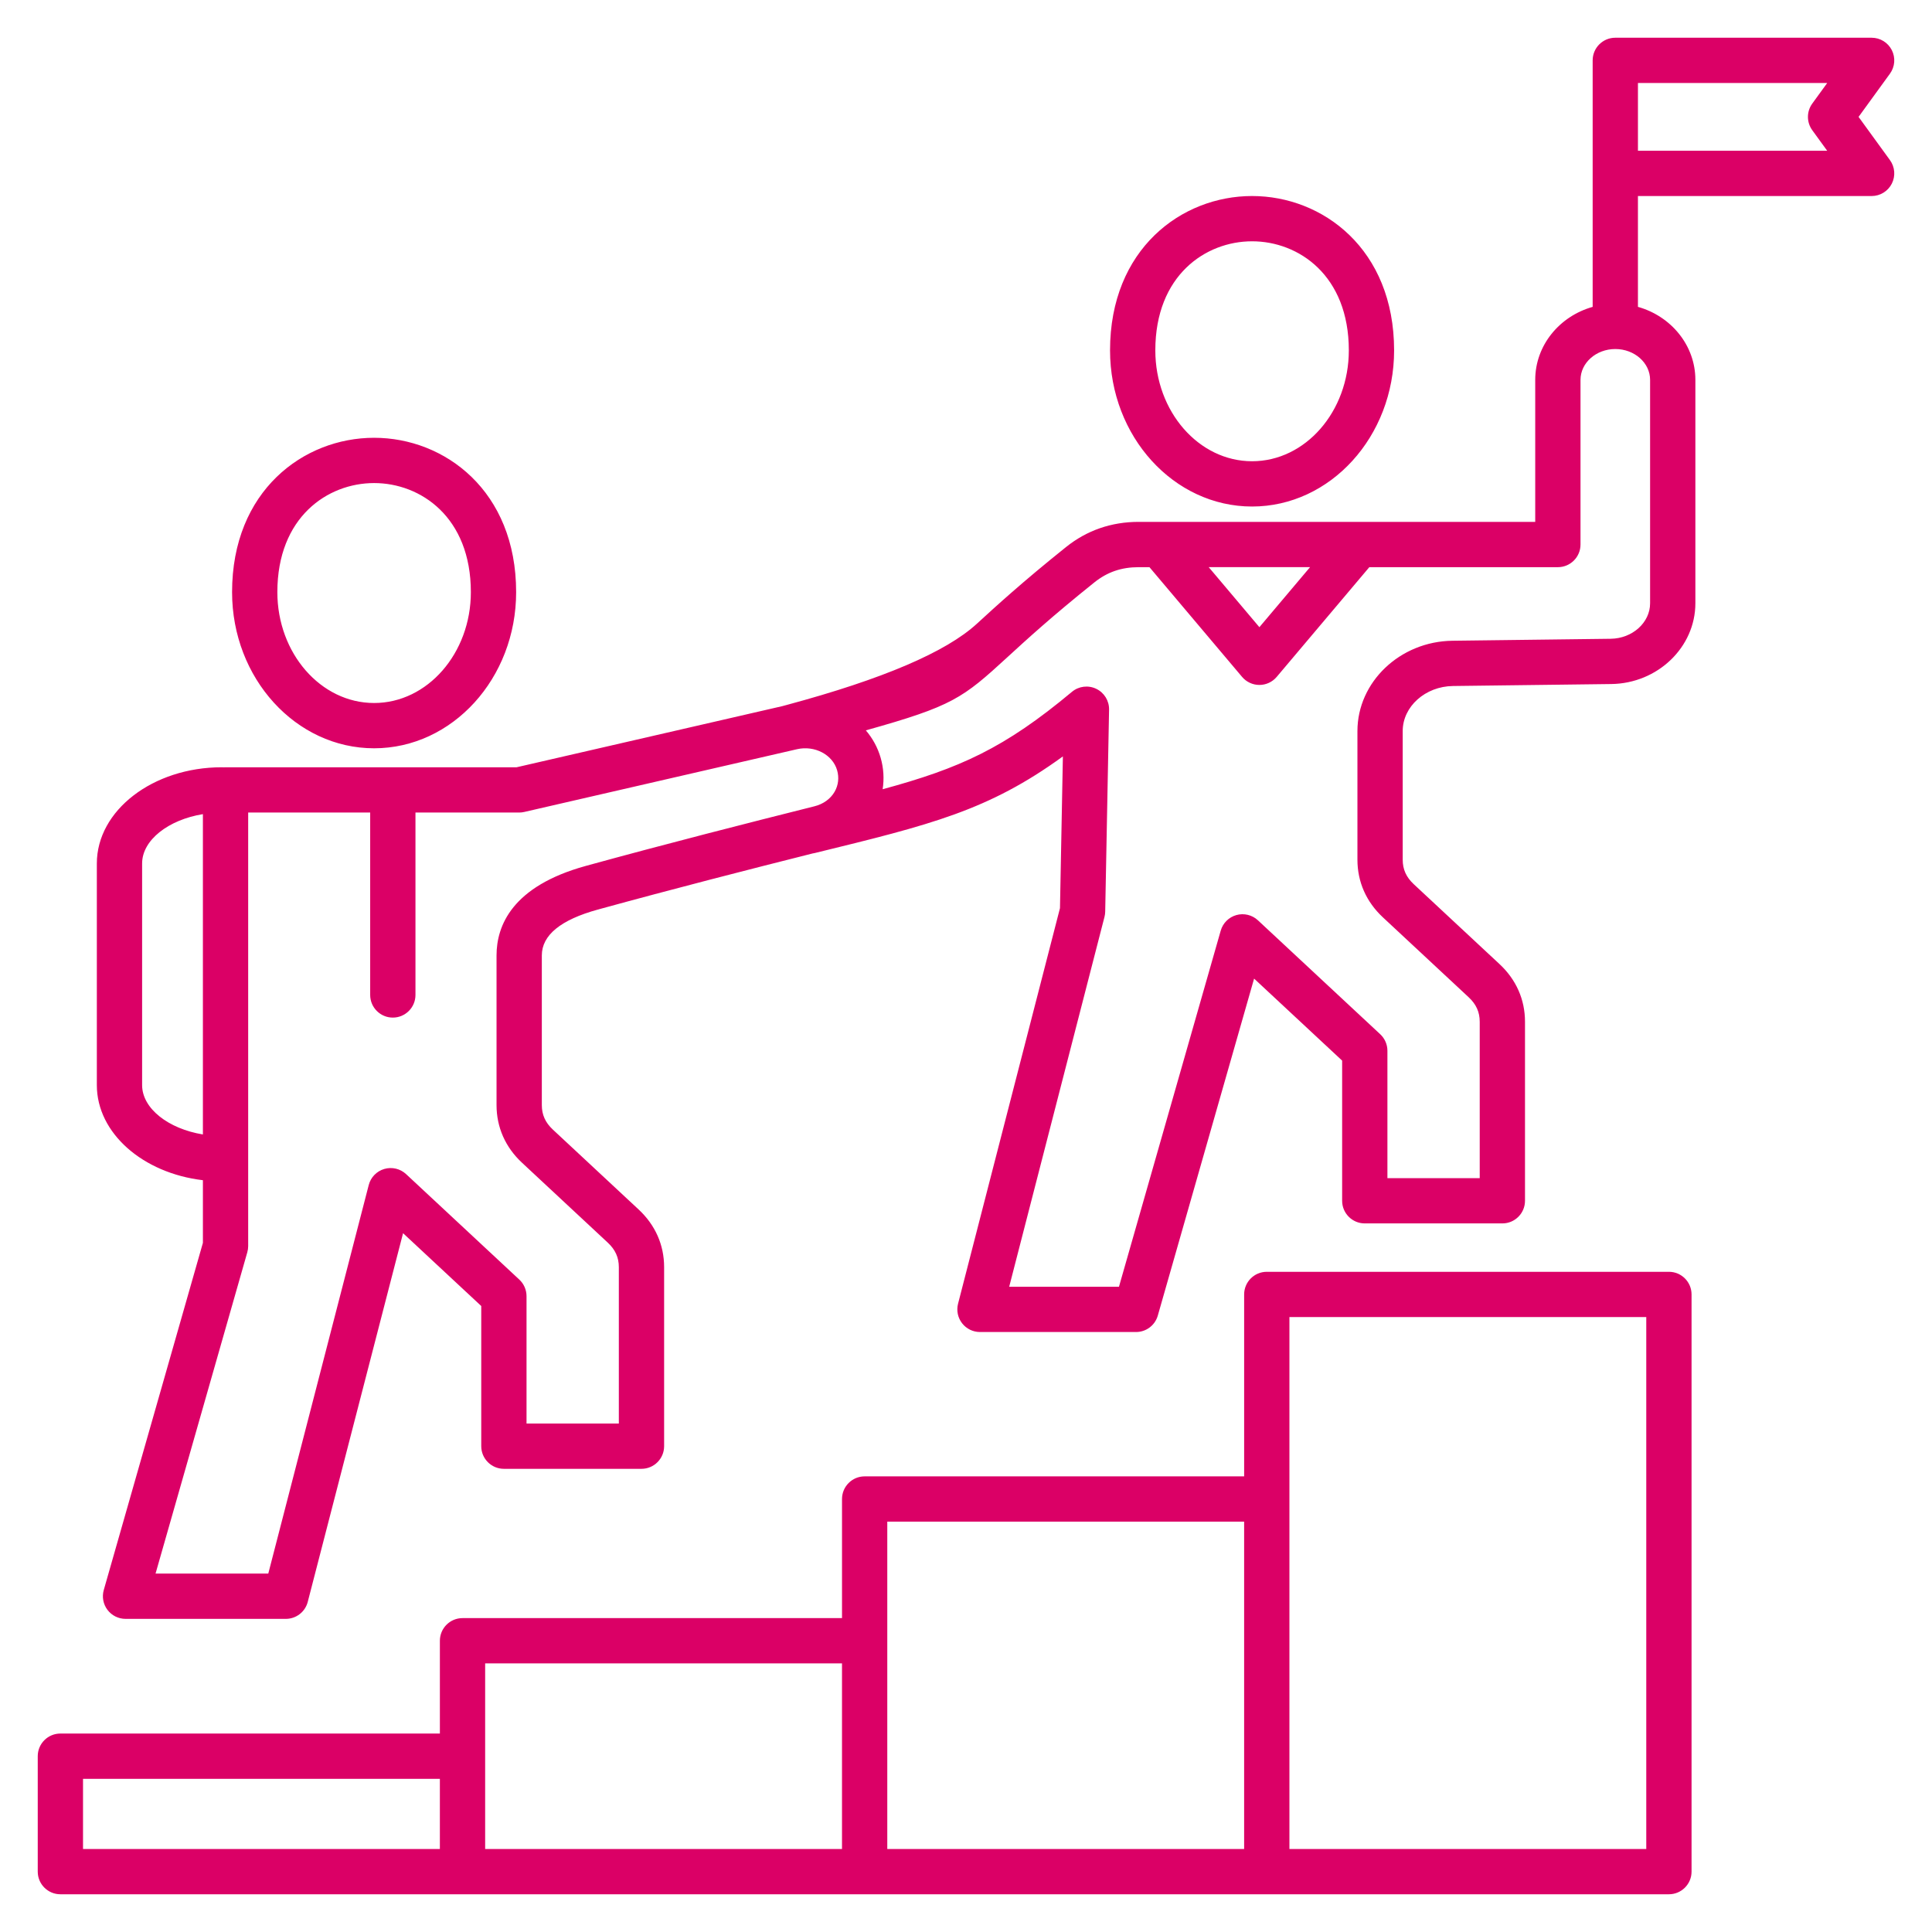 <svg id="Layer_1" viewBox="0 0 512 512" xmlns="http://www.w3.org/2000/svg" data-name="Layer 1" width="300" height="300" version="1.1" xmlns:xlink="http://www.w3.org/1999/xlink" xmlns:svgjs="http://svgjs.dev/svgjs"><g transform="matrix(1,0,0,1,0,0)"><path d="m99.142 198.304c20.755 0 37.64-18.563 37.64-41.381 0-26.855-18.936-40.906-37.64-40.906s-37.64 14.051-37.64 40.906c0 22.817 16.885 41.381 37.64 41.381zm0-70.287c12.349 0 25.64 9.046 25.64 28.906 0 16.201-11.502 29.381-25.64 29.381s-25.64-13.18-25.64-29.381c0-19.86 13.291-28.906 25.64-28.906zm232.67 6.217c20.755 0 37.64-18.563 37.64-41.38 0-26.855-18.936-40.906-37.64-40.906s-37.64 14.051-37.64 40.906c0 22.817 16.885 41.38 37.64 41.38zm0-70.287c12.349 0 25.64 9.046 25.64 28.907 0 16.2-11.502 29.38-25.64 29.38s-25.64-13.18-25.64-29.38c0-19.861 13.291-28.907 25.64-28.907zm160.726-32.969 8.317-11.453c1.326-1.825 1.516-4.24.491-6.25-1.024-2.01-3.09-3.276-5.346-3.276h-67.93c-3.313 0-6 2.687-6 6v65.171c0 .052.006.102.008.153-8.791 2.467-15.229 10.2-15.229 19.347v37.631h-105.082c-7.25 0-13.729 2.245-19.259 6.673-11.64 9.323-18.571 15.683-23.633 20.326q-12.263 11.25-50.332 21.503l-1.244.335-70.394 16.194h-77.135c-.165 0-.327.012-.488.025-.161-.013-.323-.025-.488-.025-18.27 0-33.133 11.438-33.133 25.497v58.734c0 12.745 12.215 23.335 28.108 25.204v16.605l-26.271 91.996c-.517 1.81-.154 3.758.979 5.261s2.907 2.387 4.79 2.387h42.477c2.735 0 5.124-1.85 5.809-4.498l25.261-97.711 20.72 19.301v37.144c0 3.313 2.687 6 6 6h36.462c3.313 0 6-2.687 6-6v-47.443c0-5.882-2.336-11.166-6.754-15.282l-22.722-21.166c-2.002-1.864-2.934-3.931-2.934-6.502v-39.662c0-5.356 4.994-9.444 14.845-12.151 20.215-5.555 39.937-10.598 56.913-14.871.2-.028.401-.066.602-.115 30.711-7.508 45.938-11.231 65.728-25.604l-.771 40.213-27.012 104.835c-.463 1.796-.068 3.706 1.068 5.172s2.887 2.325 4.742 2.325h41.356c2.679 0 5.033-1.776 5.769-4.352l25.521-89.307 23.331 21.733v37.144c0 3.313 2.687 6 6 6h36.461c3.313 0 6-2.687 6-6v-47.443c0-5.882-2.335-11.166-6.753-15.282l-22.722-21.167c-2.002-1.864-2.934-3.93-2.934-6.501v-34.089c0-6.491 5.979-11.846 13.33-11.937l41.937-.523c12.293-.153 22.293-9.753 22.293-21.402v-59.207c0-9.147-6.438-16.88-15.229-19.347.001-.051.008-.101.008-.153v-29.215h61.93c2.256 0 4.321-1.266 5.346-3.276 1.024-2.01.835-4.425-.491-6.25l-8.317-11.452zm-145.359 119.323-13.429 15.908-13.429-15.908zm-309.518 137.263v-58.734c0-6.213 6.988-11.592 16.108-13.077v84.889c-9.121-1.485-16.108-6.864-16.108-13.077zm117.59-58.089c-19.56 5.375-23.665 15.867-23.665 23.722v39.662c0 5.881 2.336 11.166 6.754 15.282l22.722 21.167c2.002 1.864 2.934 3.93 2.934 6.501v41.443h-24.462v-33.755c0-1.665-.692-3.255-1.91-4.39l-30.006-27.951c-1.548-1.442-3.74-1.962-5.771-1.37s-3.599 2.21-4.128 4.258l-26.621 102.972h-29.877l24.318-85.156c.152-.536.23-1.09.23-1.647v-114.88h32.332v48.342c0 3.313 2.687 6 6 6s6-2.687 6-6v-48.342h27.484c.453 0 .904-.051 1.345-.153l72.275-16.627c4.676-1.077 9.445 1.426 10.64 5.578.562 1.951.327 3.971-.661 5.688-1.092 1.897-2.993 3.268-5.354 3.861-17.782 4.465-38.885 9.834-60.58 15.795zm282.04-128.804v59.207c0 5.113-4.684 9.332-10.442 9.403l-41.937.523c-13.885.173-25.181 10.91-25.181 23.936v34.089c0 5.882 2.336 11.166 6.754 15.282l22.722 21.166c2.001 1.864 2.933 3.93 2.933 6.501v41.443h-24.461v-33.754c0-1.665-.692-3.255-1.91-4.39l-32.408-30.189c-1.528-1.424-3.688-1.949-5.697-1.391-2.012.56-3.588 2.125-4.161 4.132l-26.97 94.374h-29.089l25.255-98.018c.116-.452.18-.916.188-1.382l1.026-53.54c.045-2.35-1.286-4.51-3.405-5.525-2.121-1.018-4.639-.702-6.44.806-17.897 14.951-29.734 20.261-50.159 25.808.423-2.741.267-5.57-.53-8.338-.792-2.751-2.157-5.192-3.924-7.264 23.03-6.44 25.644-8.498 37.533-19.405 4.937-4.529 11.696-10.731 23.022-19.802 3.44-2.756 7.177-4.04 11.757-4.04h2.85l24.548 29.08c1.141 1.351 2.817 2.13 4.585 2.13s3.444-.779 4.585-2.13l24.548-29.08h49.966c3.313 0 6-2.687 6-6v-43.631c0-4.51 4.137-8.179 9.222-8.179s9.221 3.669 9.221 8.179zm42.976-66.167 3.96 5.452h-50.156v-17.957h50.156l-3.96 5.453c-1.527 2.103-1.527 4.949 0 7.052zm-37.989 302.536h-106.569c-3.313 0-6 2.687-6 6v48.212h-100.569c-3.313 0-6 2.687-6 6v31.564h-100.569c-3.313 0-6 2.687-6 6v24.592h-100.571c-3.313 0-6 2.687-6 6v30.592c0 3.313 2.687 6 6 6h426.277c3.313 0 6-2.687 6-6v-152.96c0-3.313-2.687-6-6-6zm-420.278 134.368h94.569v18.592h-94.569zm106.569-30.592h94.569v49.184h-94.569zm106.569-37.564h94.569v86.748h-94.569zm201.139 86.748h-94.569v-140.96h94.569z" fill="#db0066ff" data-original-color="#000000ff" stroke="none"/></g></svg>